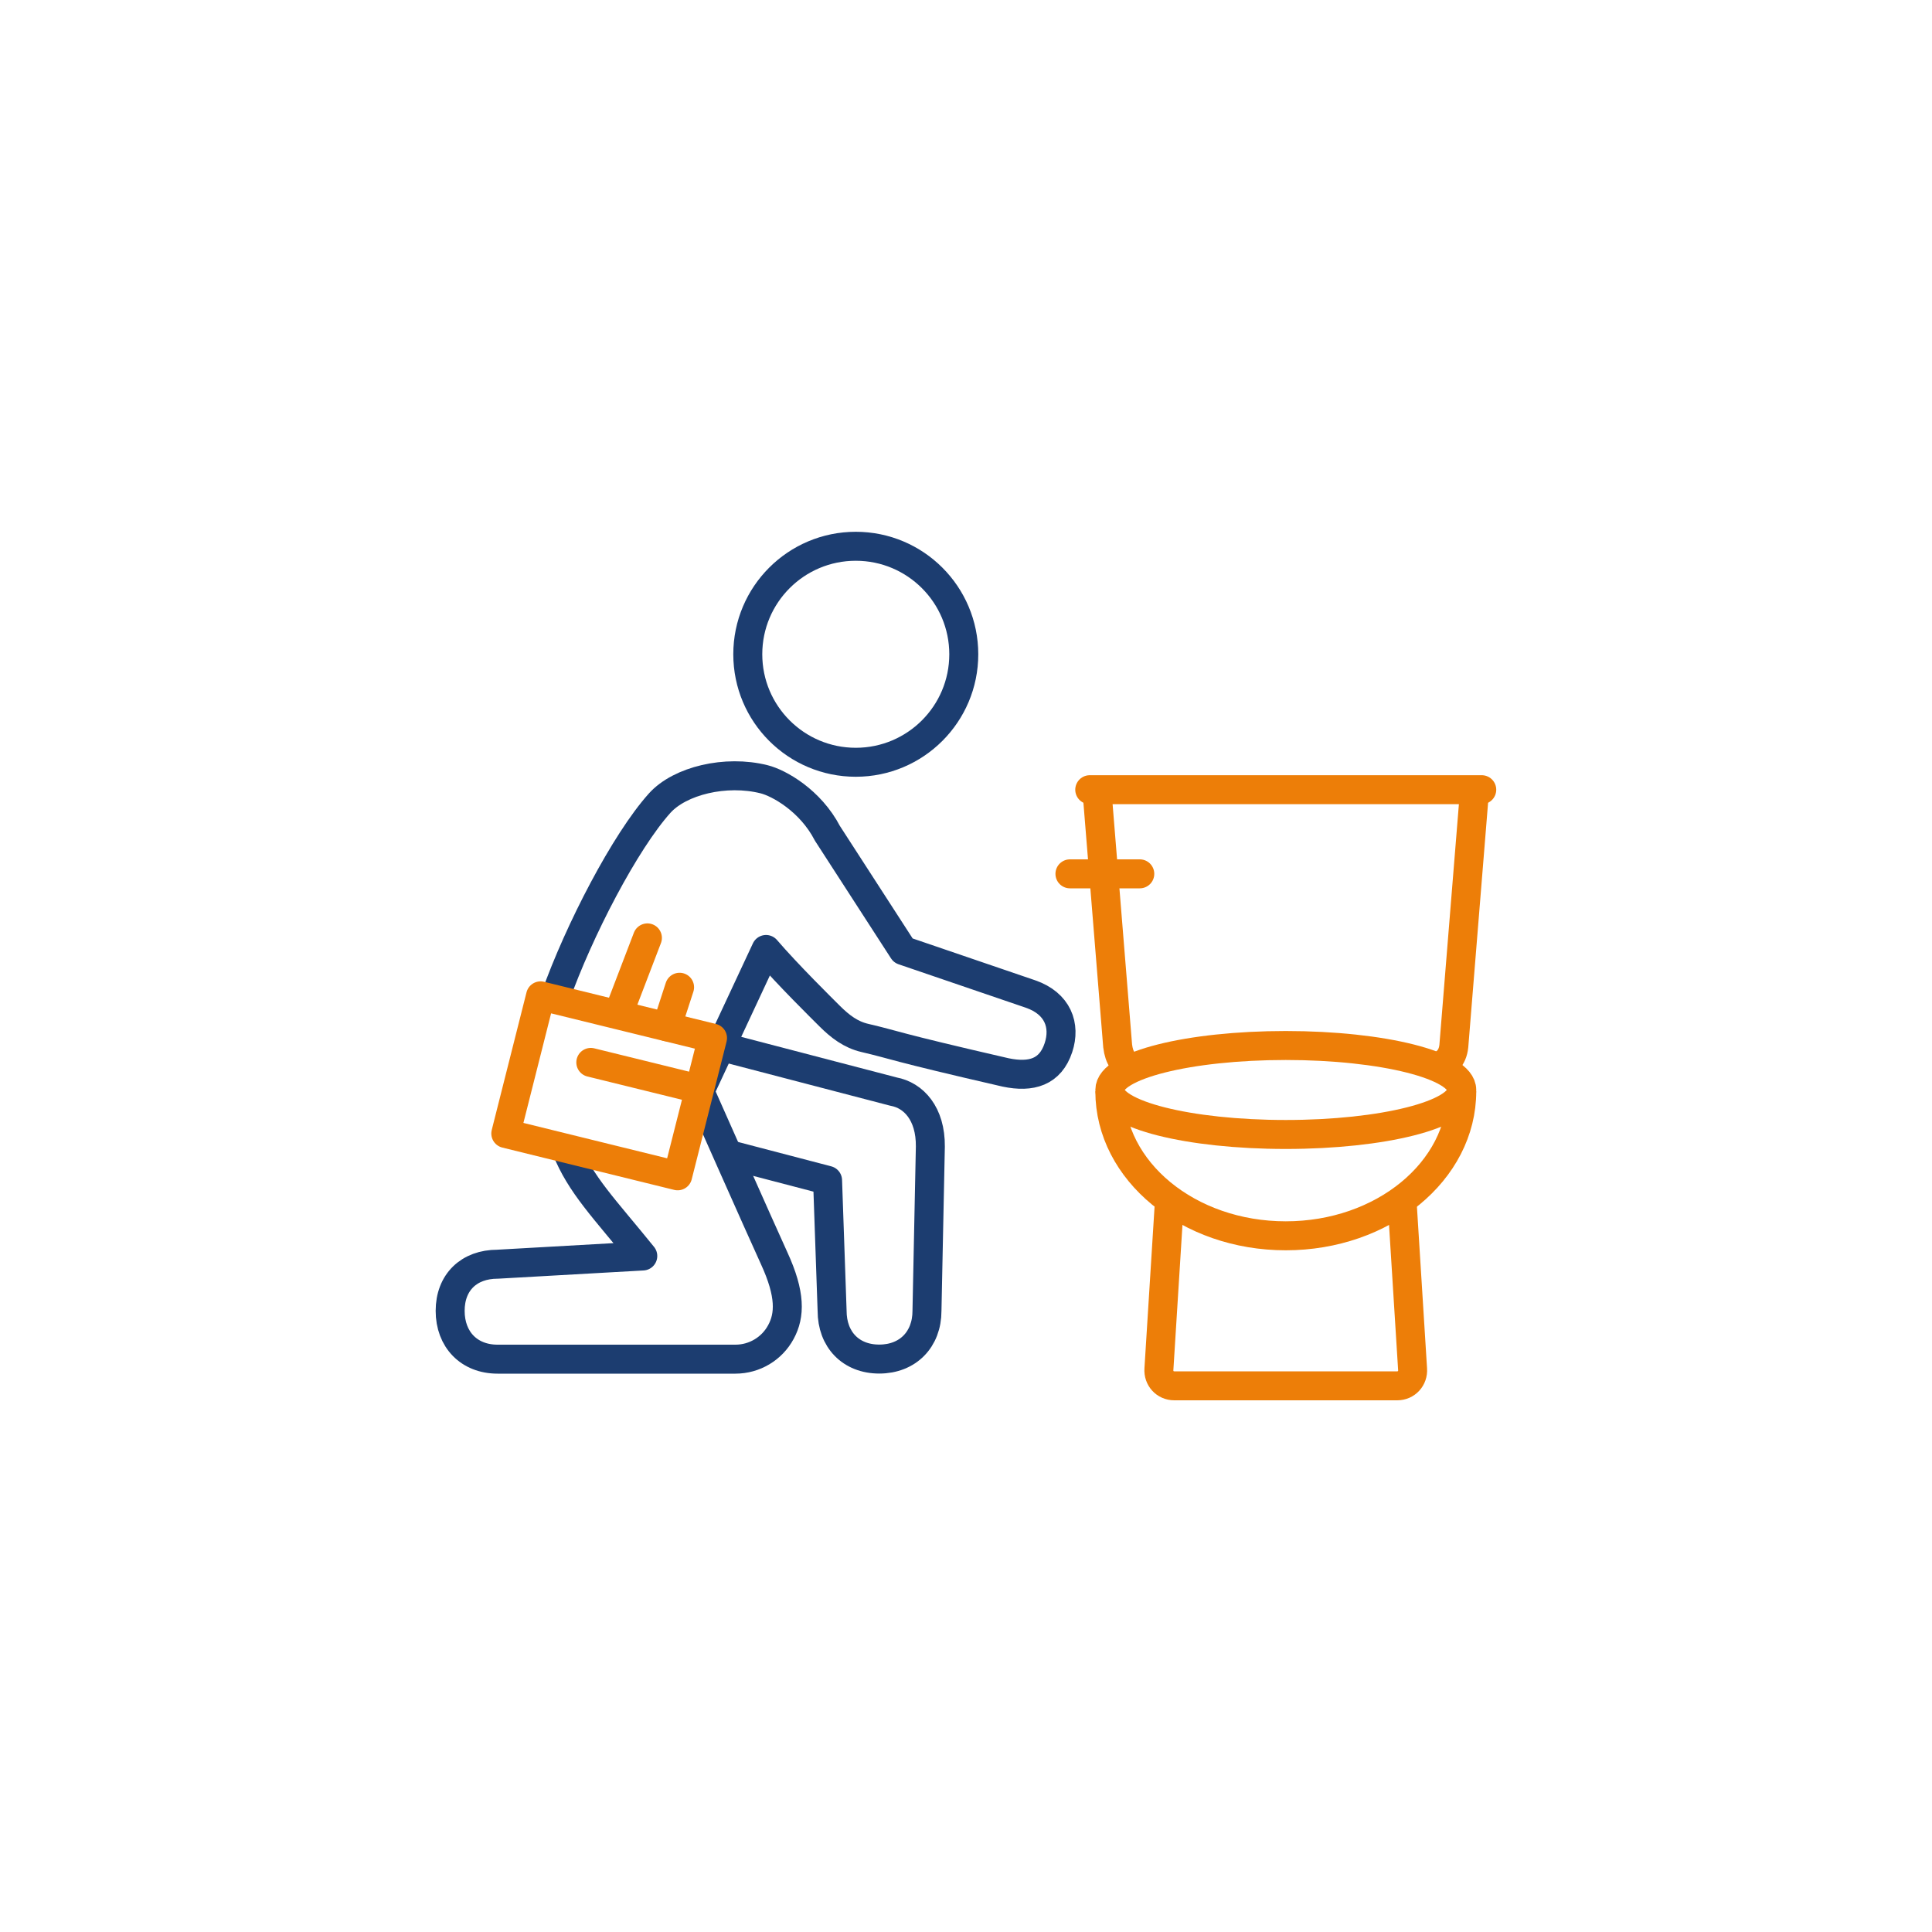 <?xml version="1.0" encoding="UTF-8"?><svg id="Laag_1" xmlns="http://www.w3.org/2000/svg" viewBox="0 0 200 200"><defs><style>.cls-1,.cls-2,.cls-3,.cls-4,.cls-5{fill:none;stroke-width:3px;}.cls-1,.cls-2,.cls-4,.cls-5{stroke:#ed7e08;}.cls-1,.cls-4{stroke-miterlimit:10;}.cls-2,.cls-3,.cls-5{stroke-linejoin:round;}.cls-3{stroke:#1c3d70;}.cls-4,.cls-5{stroke-linecap:round;}</style></defs><line class="cls-4" x1="112.81" y1="81.75" x2="153.39" y2="81.75"/><path class="cls-1" d="M151.32,112.97c0,8.26-8.15,14.96-18.22,14.96s-18.21-6.7-18.21-14.96"/><path class="cls-1" d="M151.32,112.83c0,2.55-8.15,4.61-18.22,4.61s-18.21-2.06-18.21-4.61,8.16-4.6,18.21-4.6,18.22,2.06,18.22,4.6Z"/><path class="cls-1" d="M148.71,110.46c.9-.26,1.66-.9,1.79-2.17l2.15-26.53"/><path class="cls-1" d="M113.55,81.75l2.15,26.53c.15,1.23.65,1.98,1.61,2.25"/><path class="cls-2" d="M121.07,124.17l-1.1,17.56c-.07.95.64,1.73,1.59,1.73h23.08c.95,0,1.66-.78,1.59-1.73l-1.1-17.56"/><line class="cls-4" x1="117.99" y1="90.46" x2="110.76" y2="90.46"/><line class="cls-5" x1="72.42" y1="112.75" x2="61.16" y2="109.98"/><path class="cls-3" d="M75.46,119.52l10.21,2.67.47,13.51c0,2.96,1.93,4.99,4.88,4.99s4.94-2.03,4.94-4.99l.35-17.01c.03-3.41-1.73-5.31-3.82-5.69l-17.43-4.55"/><path class="cls-3" d="M58.61,118.91c1.47,3.73,3.97,6.21,7.93,11.11l-15.03.85c-2.96,0-4.91,1.87-4.91,4.83s1.95,5,4.91,5h24.62c1.97,0,3.78-1.08,4.71-2.81.94-1.73,1.02-3.9-.7-7.64-1.33-2.9-7.7-17.27-7.7-17.27l6.86-14.69c2.26,2.63,5.83,6.14,6.61,6.92,1.04,1.03,2.15,1.9,3.63,2.24,3.22.75,2.61.82,14.57,3.57,2.65.55,4.62-.03,5.46-2.57.76-2.3-.06-4.57-2.89-5.55-3.14-1.08-13.18-4.5-13.18-4.5l-7.85-12.14c-1.76-3.39-5.02-5.21-6.55-5.59-3.98-1-8.72.15-10.81,2.47-3.57,3.97-8.35,13.14-10.82,20.11"/><polygon class="cls-2" points="70.15 121.72 52.36 117.34 55.96 103.09 73.76 107.46 70.15 121.72"/><line class="cls-5" x1="64.18" y1="104.51" x2="67.02" y2="97.09"/><line class="cls-5" x1="69.02" y1="106.29" x2="70.35" y2="102.2"/><circle class="cls-3" cx="88.59" cy="67.73" r="11.18"/></svg>